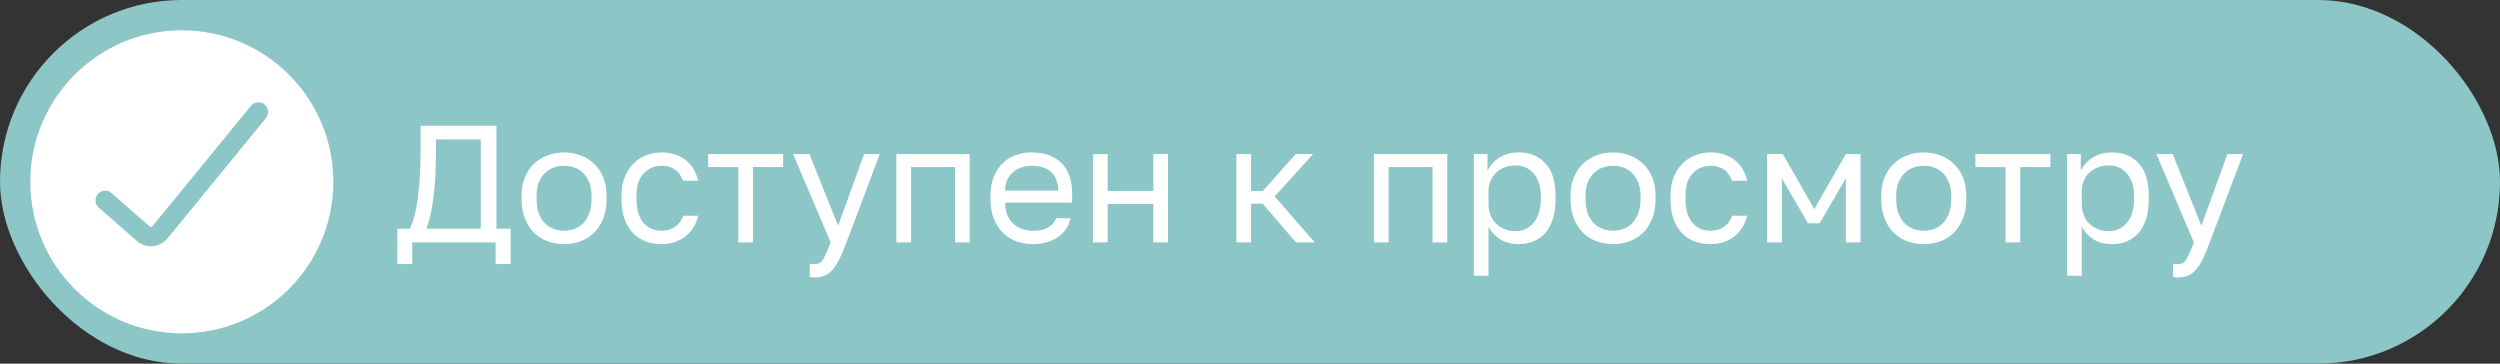 <?xml version="1.0" encoding="UTF-8"?> <svg xmlns="http://www.w3.org/2000/svg" width="165" height="24" viewBox="0 0 165 24" fill="none"><rect x="0" y="0" width="165" height="24" fill="#333333" stroke="none"/><rect width="165" height="24" rx="12" fill="#8DC6C7"></rect><path d="M26.22 15.098H27.045C27.184 14.819 27.302 14.475 27.397 14.064C27.492 13.653 27.566 13.213 27.617 12.744C27.668 12.267 27.705 11.78 27.727 11.281C27.749 10.775 27.76 10.295 27.76 9.84V8.3H32.765V15.098H33.7V17.43H32.71V16H27.21V17.43H26.22V15.098ZM31.731 15.098V9.202H28.772V10.06C28.772 11.175 28.721 12.139 28.618 12.953C28.523 13.767 28.365 14.482 28.145 15.098H31.731ZM37.228 16.11C36.854 16.11 36.498 16.051 36.161 15.934C35.823 15.809 35.526 15.626 35.27 15.384C35.013 15.135 34.808 14.823 34.654 14.449C34.5 14.075 34.423 13.639 34.423 13.14V12.92C34.423 12.451 34.5 12.036 34.654 11.677C34.808 11.318 35.013 11.021 35.27 10.786C35.526 10.544 35.823 10.364 36.161 10.247C36.498 10.122 36.854 10.06 37.228 10.06C37.602 10.06 37.957 10.122 38.295 10.247C38.632 10.364 38.929 10.544 39.186 10.786C39.442 11.021 39.648 11.318 39.802 11.677C39.956 12.036 40.033 12.451 40.033 12.92V13.14C40.033 13.639 39.956 14.075 39.802 14.449C39.648 14.823 39.442 15.135 39.186 15.384C38.929 15.626 38.632 15.809 38.295 15.934C37.957 16.051 37.602 16.11 37.228 16.11ZM37.228 15.23C37.448 15.23 37.668 15.193 37.888 15.12C38.108 15.039 38.302 14.918 38.471 14.757C38.639 14.588 38.775 14.372 38.878 14.108C38.988 13.844 39.043 13.521 39.043 13.14V12.92C39.043 12.568 38.988 12.267 38.878 12.018C38.775 11.769 38.639 11.563 38.471 11.402C38.302 11.241 38.108 11.123 37.888 11.05C37.668 10.977 37.448 10.94 37.228 10.94C37.008 10.94 36.788 10.977 36.568 11.05C36.348 11.123 36.153 11.241 35.985 11.402C35.816 11.563 35.677 11.769 35.567 12.018C35.464 12.267 35.413 12.568 35.413 12.92V13.14C35.413 13.521 35.464 13.844 35.567 14.108C35.677 14.372 35.816 14.588 35.985 14.757C36.153 14.918 36.348 15.039 36.568 15.12C36.788 15.193 37.008 15.23 37.228 15.23ZM43.658 16.11C43.284 16.11 42.936 16.051 42.613 15.934C42.291 15.809 42.012 15.626 41.777 15.384C41.543 15.135 41.356 14.823 41.216 14.449C41.084 14.075 41.018 13.639 41.018 13.14V12.92C41.018 12.451 41.092 12.036 41.238 11.677C41.385 11.318 41.579 11.021 41.821 10.786C42.063 10.544 42.342 10.364 42.657 10.247C42.98 10.122 43.314 10.06 43.658 10.06C44.003 10.06 44.311 10.108 44.582 10.203C44.861 10.298 45.099 10.43 45.297 10.599C45.503 10.768 45.668 10.966 45.792 11.193C45.924 11.42 46.02 11.666 46.078 11.93H45.088C45.03 11.791 44.96 11.662 44.879 11.545C44.806 11.42 44.711 11.314 44.593 11.226C44.483 11.138 44.351 11.068 44.197 11.017C44.043 10.966 43.864 10.94 43.658 10.94C43.446 10.94 43.24 10.98 43.042 11.061C42.844 11.134 42.668 11.252 42.514 11.413C42.36 11.567 42.236 11.769 42.14 12.018C42.052 12.267 42.008 12.568 42.008 12.92V13.14C42.008 13.514 42.052 13.837 42.14 14.108C42.236 14.372 42.36 14.588 42.514 14.757C42.668 14.918 42.844 15.039 43.042 15.12C43.24 15.193 43.446 15.23 43.658 15.23C44.018 15.23 44.318 15.142 44.56 14.966C44.81 14.79 44.986 14.548 45.088 14.24H46.078C45.939 14.819 45.653 15.278 45.22 15.615C44.788 15.945 44.267 16.11 43.658 16.11ZM48.729 11.028H46.738V10.17H51.688V11.028H49.697V16H48.729V11.028ZM53.775 18.31C53.665 18.31 53.555 18.299 53.445 18.277V17.397C53.555 17.419 53.665 17.43 53.775 17.43C53.885 17.43 53.98 17.412 54.061 17.375C54.142 17.338 54.219 17.269 54.292 17.166C54.365 17.063 54.442 16.917 54.523 16.726C54.611 16.543 54.71 16.301 54.82 16L52.345 10.17H53.423L55.315 14.9L57.031 10.17H58.065L55.865 16C55.711 16.411 55.564 16.763 55.425 17.056C55.286 17.349 55.135 17.588 54.974 17.771C54.82 17.962 54.648 18.097 54.457 18.178C54.266 18.266 54.039 18.31 53.775 18.31ZM59.16 10.17H64V16H63.032V11.028H60.128V16H59.16V10.17ZM68.176 16.11C67.802 16.11 67.446 16.051 67.109 15.934C66.772 15.817 66.475 15.637 66.218 15.395C65.961 15.146 65.756 14.834 65.602 14.46C65.448 14.086 65.371 13.646 65.371 13.14V12.92C65.371 12.436 65.444 12.018 65.591 11.666C65.738 11.307 65.932 11.01 66.174 10.775C66.423 10.533 66.709 10.353 67.032 10.236C67.362 10.119 67.707 10.06 68.066 10.06C68.924 10.06 69.588 10.295 70.057 10.764C70.526 11.233 70.761 11.897 70.761 12.755V13.371H66.339C66.339 13.716 66.394 14.005 66.504 14.24C66.614 14.475 66.757 14.665 66.933 14.812C67.109 14.959 67.303 15.065 67.516 15.131C67.736 15.197 67.956 15.23 68.176 15.23C68.616 15.23 68.953 15.157 69.188 15.01C69.43 14.863 69.602 14.662 69.705 14.405H70.651C70.592 14.684 70.486 14.929 70.332 15.142C70.185 15.355 70.002 15.534 69.782 15.681C69.569 15.82 69.324 15.927 69.045 16C68.774 16.073 68.484 16.11 68.176 16.11ZM68.121 10.94C67.894 10.94 67.674 10.973 67.461 11.039C67.248 11.098 67.058 11.197 66.889 11.336C66.728 11.468 66.596 11.637 66.493 11.842C66.39 12.047 66.339 12.293 66.339 12.579H69.848C69.841 12.278 69.789 12.025 69.694 11.82C69.606 11.607 69.485 11.439 69.331 11.314C69.177 11.182 68.994 11.087 68.781 11.028C68.576 10.969 68.356 10.94 68.121 10.94ZM72.137 10.17H73.105V12.601H76.119V10.17H77.087V16H76.119V13.459H73.105V16H72.137V10.17ZM81.601 10.17H82.569V12.612H83.339L85.517 10.17H86.661L84.131 12.964L86.771 16H85.539L83.339 13.448H82.569V16H81.601V10.17ZM90.678 10.17H95.518V16H94.55V11.028H91.646V16H90.678V10.17ZM97.274 10.17H98.176V11.27C98.374 10.881 98.649 10.584 99.001 10.379C99.36 10.166 99.774 10.06 100.244 10.06C100.977 10.06 101.564 10.302 102.004 10.786C102.444 11.263 102.664 11.974 102.664 12.92V13.14C102.664 13.639 102.605 14.075 102.488 14.449C102.37 14.816 102.205 15.124 101.993 15.373C101.78 15.615 101.523 15.798 101.223 15.923C100.929 16.048 100.603 16.11 100.244 16.11C99.745 16.11 99.327 16 98.99 15.78C98.66 15.56 98.41 15.285 98.242 14.955V18.2H97.274V10.17ZM100.024 15.252C100.258 15.252 100.478 15.208 100.684 15.12C100.889 15.025 101.065 14.889 101.212 14.713C101.366 14.537 101.483 14.317 101.564 14.053C101.652 13.789 101.696 13.485 101.696 13.14V12.92C101.696 12.605 101.652 12.322 101.564 12.073C101.483 11.824 101.366 11.615 101.212 11.446C101.065 11.27 100.889 11.138 100.684 11.05C100.478 10.962 100.258 10.918 100.024 10.918C99.76 10.918 99.518 10.962 99.298 11.05C99.078 11.131 98.891 11.248 98.737 11.402C98.583 11.549 98.462 11.725 98.374 11.93C98.286 12.135 98.242 12.355 98.242 12.59V13.47C98.242 13.734 98.286 13.976 98.374 14.196C98.462 14.416 98.583 14.603 98.737 14.757C98.891 14.911 99.078 15.032 99.298 15.12C99.518 15.208 99.76 15.252 100.024 15.252ZM106.461 16.11C106.087 16.11 105.731 16.051 105.394 15.934C105.057 15.809 104.76 15.626 104.503 15.384C104.246 15.135 104.041 14.823 103.887 14.449C103.733 14.075 103.656 13.639 103.656 13.14V12.92C103.656 12.451 103.733 12.036 103.887 11.677C104.041 11.318 104.246 11.021 104.503 10.786C104.76 10.544 105.057 10.364 105.394 10.247C105.731 10.122 106.087 10.06 106.461 10.06C106.835 10.06 107.191 10.122 107.528 10.247C107.865 10.364 108.162 10.544 108.419 10.786C108.676 11.021 108.881 11.318 109.035 11.677C109.189 12.036 109.266 12.451 109.266 12.92V13.14C109.266 13.639 109.189 14.075 109.035 14.449C108.881 14.823 108.676 15.135 108.419 15.384C108.162 15.626 107.865 15.809 107.528 15.934C107.191 16.051 106.835 16.11 106.461 16.11ZM106.461 15.23C106.681 15.23 106.901 15.193 107.121 15.12C107.341 15.039 107.535 14.918 107.704 14.757C107.873 14.588 108.008 14.372 108.111 14.108C108.221 13.844 108.276 13.521 108.276 13.14V12.92C108.276 12.568 108.221 12.267 108.111 12.018C108.008 11.769 107.873 11.563 107.704 11.402C107.535 11.241 107.341 11.123 107.121 11.05C106.901 10.977 106.681 10.94 106.461 10.94C106.241 10.94 106.021 10.977 105.801 11.05C105.581 11.123 105.387 11.241 105.218 11.402C105.049 11.563 104.91 11.769 104.8 12.018C104.697 12.267 104.646 12.568 104.646 12.92V13.14C104.646 13.521 104.697 13.844 104.8 14.108C104.91 14.372 105.049 14.588 105.218 14.757C105.387 14.918 105.581 15.039 105.801 15.12C106.021 15.193 106.241 15.23 106.461 15.23ZM112.892 16.11C112.518 16.11 112.17 16.051 111.847 15.934C111.524 15.809 111.246 15.626 111.011 15.384C110.776 15.135 110.589 14.823 110.45 14.449C110.318 14.075 110.252 13.639 110.252 13.14V12.92C110.252 12.451 110.325 12.036 110.472 11.677C110.619 11.318 110.813 11.021 111.055 10.786C111.297 10.544 111.576 10.364 111.891 10.247C112.214 10.122 112.547 10.06 112.892 10.06C113.237 10.06 113.545 10.108 113.816 10.203C114.095 10.298 114.333 10.43 114.531 10.599C114.736 10.768 114.901 10.966 115.026 11.193C115.158 11.42 115.253 11.666 115.312 11.93H114.322C114.263 11.791 114.194 11.662 114.113 11.545C114.04 11.42 113.944 11.314 113.827 11.226C113.717 11.138 113.585 11.068 113.431 11.017C113.277 10.966 113.097 10.94 112.892 10.94C112.679 10.94 112.474 10.98 112.276 11.061C112.078 11.134 111.902 11.252 111.748 11.413C111.594 11.567 111.469 11.769 111.374 12.018C111.286 12.267 111.242 12.568 111.242 12.92V13.14C111.242 13.514 111.286 13.837 111.374 14.108C111.469 14.372 111.594 14.588 111.748 14.757C111.902 14.918 112.078 15.039 112.276 15.12C112.474 15.193 112.679 15.23 112.892 15.23C113.251 15.23 113.552 15.142 113.794 14.966C114.043 14.79 114.219 14.548 114.322 14.24H115.312C115.173 14.819 114.887 15.278 114.454 15.615C114.021 15.945 113.501 16.11 112.892 16.11ZM116.631 10.17H117.665L119.744 13.8L121.823 10.17H122.791V16H121.823V11.765L120.096 14.735H119.326L117.599 11.765V16H116.631V10.17ZM126.968 16.11C126.594 16.11 126.238 16.051 125.901 15.934C125.564 15.809 125.267 15.626 125.01 15.384C124.753 15.135 124.548 14.823 124.394 14.449C124.24 14.075 124.163 13.639 124.163 13.14V12.92C124.163 12.451 124.24 12.036 124.394 11.677C124.548 11.318 124.753 11.021 125.01 10.786C125.267 10.544 125.564 10.364 125.901 10.247C126.238 10.122 126.594 10.06 126.968 10.06C127.342 10.06 127.698 10.122 128.035 10.247C128.372 10.364 128.669 10.544 128.926 10.786C129.183 11.021 129.388 11.318 129.542 11.677C129.696 12.036 129.773 12.451 129.773 12.92V13.14C129.773 13.639 129.696 14.075 129.542 14.449C129.388 14.823 129.183 15.135 128.926 15.384C128.669 15.626 128.372 15.809 128.035 15.934C127.698 16.051 127.342 16.11 126.968 16.11ZM126.968 15.23C127.188 15.23 127.408 15.193 127.628 15.12C127.848 15.039 128.042 14.918 128.211 14.757C128.38 14.588 128.515 14.372 128.618 14.108C128.728 13.844 128.783 13.521 128.783 13.14V12.92C128.783 12.568 128.728 12.267 128.618 12.018C128.515 11.769 128.38 11.563 128.211 11.402C128.042 11.241 127.848 11.123 127.628 11.05C127.408 10.977 127.188 10.94 126.968 10.94C126.748 10.94 126.528 10.977 126.308 11.05C126.088 11.123 125.894 11.241 125.725 11.402C125.556 11.563 125.417 11.769 125.307 12.018C125.204 12.267 125.153 12.568 125.153 12.92V13.14C125.153 13.521 125.204 13.844 125.307 14.108C125.417 14.372 125.556 14.588 125.725 14.757C125.894 14.918 126.088 15.039 126.308 15.12C126.528 15.193 126.748 15.23 126.968 15.23ZM132.367 11.028H130.376V10.17H135.326V11.028H133.335V16H132.367V11.028ZM136.429 10.17H137.331V11.27C137.529 10.881 137.804 10.584 138.156 10.379C138.515 10.166 138.929 10.06 139.399 10.06C140.132 10.06 140.719 10.302 141.159 10.786C141.599 11.263 141.819 11.974 141.819 12.92V13.14C141.819 13.639 141.76 14.075 141.643 14.449C141.525 14.816 141.36 15.124 141.148 15.373C140.935 15.615 140.678 15.798 140.378 15.923C140.084 16.048 139.758 16.11 139.399 16.11C138.9 16.11 138.482 16 138.145 15.78C137.815 15.56 137.565 15.285 137.397 14.955V18.2H136.429V10.17ZM139.179 15.252C139.413 15.252 139.633 15.208 139.839 15.12C140.044 15.025 140.22 14.889 140.367 14.713C140.521 14.537 140.638 14.317 140.719 14.053C140.807 13.789 140.851 13.485 140.851 13.14V12.92C140.851 12.605 140.807 12.322 140.719 12.073C140.638 11.824 140.521 11.615 140.367 11.446C140.22 11.27 140.044 11.138 139.839 11.05C139.633 10.962 139.413 10.918 139.179 10.918C138.915 10.918 138.673 10.962 138.453 11.05C138.233 11.131 138.046 11.248 137.892 11.402C137.738 11.549 137.617 11.725 137.529 11.93C137.441 12.135 137.397 12.355 137.397 12.59V13.47C137.397 13.734 137.441 13.976 137.529 14.196C137.617 14.416 137.738 14.603 137.892 14.757C138.046 14.911 138.233 15.032 138.453 15.12C138.673 15.208 138.915 15.252 139.179 15.252ZM143.752 18.31C143.642 18.31 143.532 18.299 143.422 18.277V17.397C143.532 17.419 143.642 17.43 143.752 17.43C143.862 17.43 143.957 17.412 144.038 17.375C144.118 17.338 144.195 17.269 144.269 17.166C144.342 17.063 144.419 16.917 144.5 16.726C144.588 16.543 144.687 16.301 144.797 16L142.322 10.17H143.4L145.292 14.9L147.008 10.17H148.042L145.842 16C145.688 16.411 145.541 16.763 145.402 17.056C145.262 17.349 145.112 17.588 144.951 17.771C144.797 17.962 144.624 18.097 144.434 18.178C144.243 18.266 144.016 18.31 143.752 18.31Z" fill="white"></path><circle cx="12" cy="12" r="10" fill="white"></circle><path fill-rule="evenodd" clip-rule="evenodd" d="M17.304 7.088C17.471 7.224 17.495 7.469 17.359 7.635L10.866 15.572C10.866 15.572 10.866 15.572 10.866 15.572C10.448 16.082 9.69 16.146 9.194 15.711C9.194 15.711 9.194 15.711 9.194 15.711L6.687 13.518C6.525 13.376 6.508 13.13 6.65 12.969C6.791 12.807 7.037 12.79 7.199 12.932L9.706 15.126L9.706 15.126C9.872 15.27 10.124 15.249 10.263 15.079L10.263 15.079L16.757 7.143C16.893 6.976 17.138 6.952 17.304 7.088Z" fill="#8DC6C7" stroke="#8DC6C7" stroke-width="0.5" stroke-linecap="round" stroke-linejoin="round"></path></svg> 